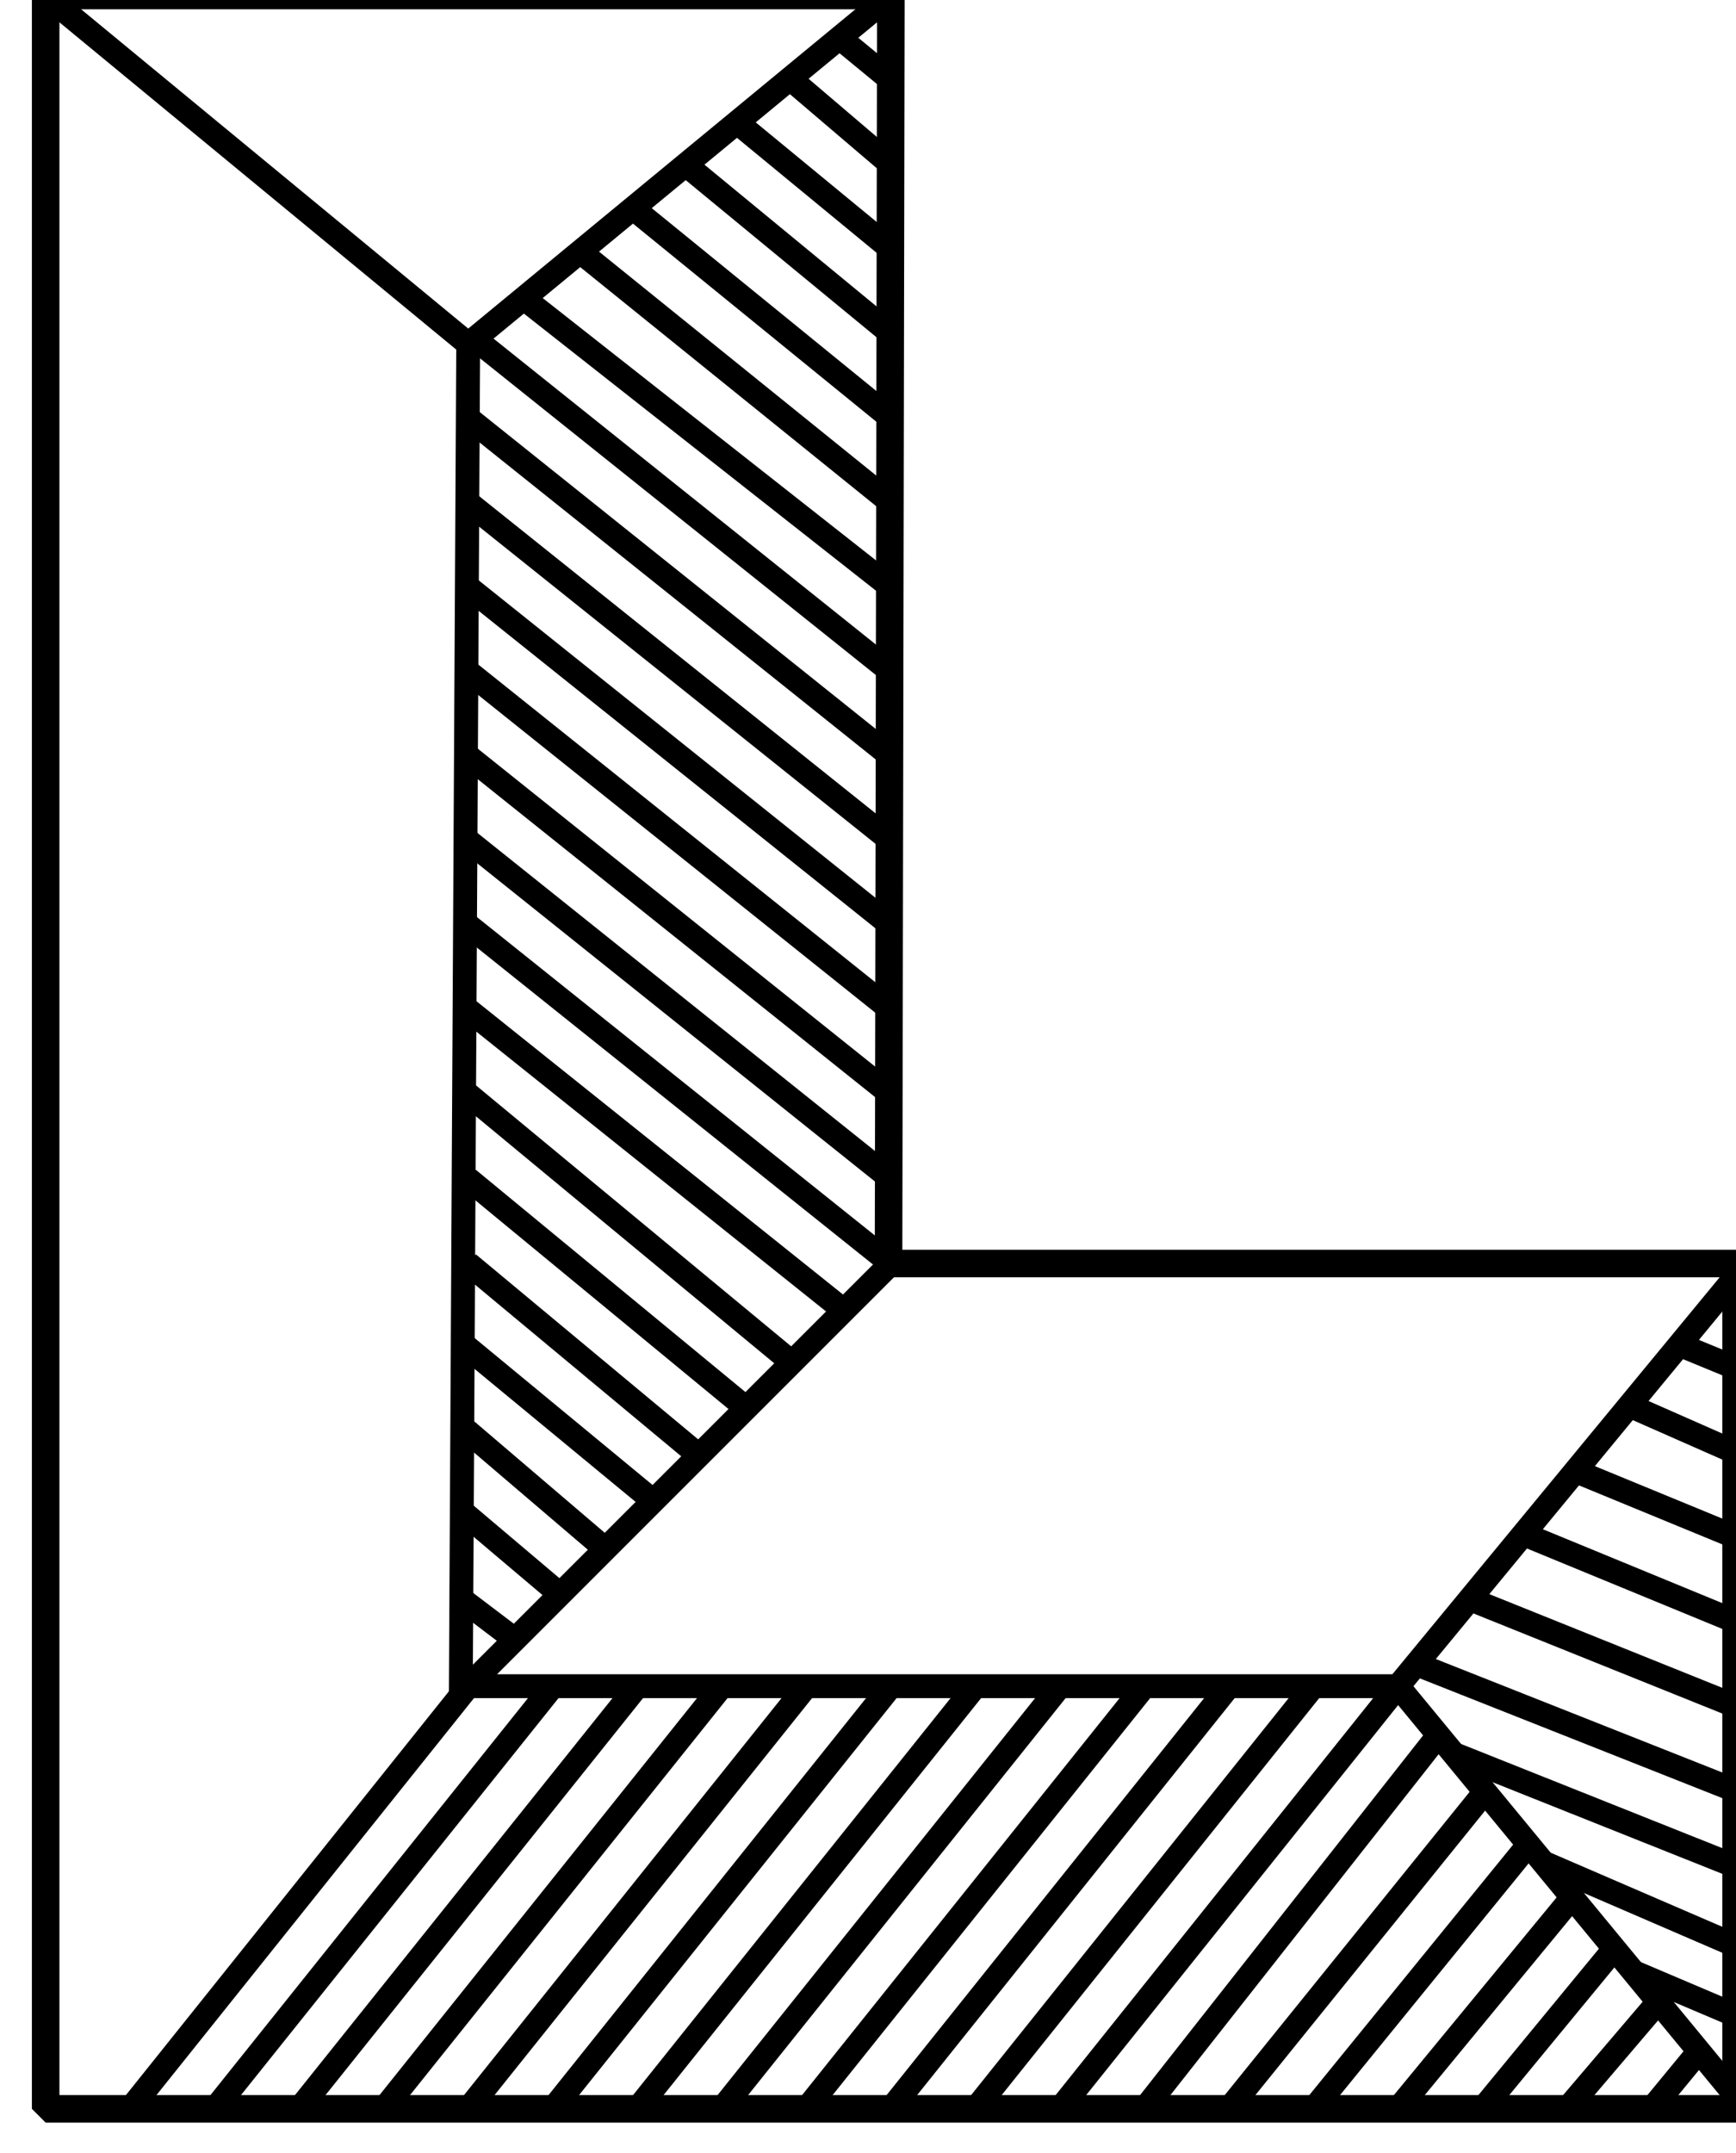 <?xml version="1.0" encoding="UTF-8" standalone="no"?>
<!-- Created with Inkscape (http://www.inkscape.org/) -->

<svg
   xmlns:dc="http://purl.org/dc/elements/1.1/"
   xmlns:cc="http://creativecommons.org/ns#"
   xmlns:rdf="http://www.w3.org/1999/02/22-rdf-syntax-ns#"
   xmlns:svg="http://www.w3.org/2000/svg"
   xmlns="http://www.w3.org/2000/svg"
   xmlns:sodipodi="http://sodipodi.sourceforge.net/DTD/sodipodi-0.dtd"
   xmlns:inkscape="http://www.inkscape.org/namespaces/inkscape"
   width="72.379"
   height="89.737"
   id="svg2"
   version="1.1"
   inkscape:version="0.48.3.1 r9886"
   sodipodi:docname="overhead-overland-pieces.svg">
  <sodipodi:namedview
     id="base"
     pagecolor="#ffffff"
     bordercolor="#666666"
     borderopacity="1.0"
     inkscape:pageopacity="0.0"
     inkscape:pageshadow="2"
     inkscape:zoom="0.49497474"
     inkscape:cx="-232.90121"
     inkscape:cy="-120.88195"
     inkscape:document-units="mm"
     inkscape:current-layer="layer1"
     showgrid="true"
     inkscape:window-width="1016"
     inkscape:window-height="716"
     inkscape:window-x="0"
     inkscape:window-y="0"
     inkscape:window-maximized="0"
     inkscape:snap-grids="false"
     units="mm"
     fit-margin-top="0"
     fit-margin-left="0"
     fit-margin-right="0"
     fit-margin-bottom="0">
    <inkscape:grid
       spacingy="1mm"
       spacingx="1mm"
       units="mm"
       snapvisiblegridlinesonly="true"
       enabled="true"
       visible="true"
       empspacing="5"
       id="grid2985"
       type="xygrid"
       originx="-1.14mm"
       originy="-45.768mm" />
  </sodipodi:namedview>
  <defs
     id="defs4">
    <marker
       inkscape:stockid="DotS"
       orient="auto"
       refY="0"
       refX="0"
       id="DotS"
       style="overflow:visible">
      <path
         id="path5618"
         d="m -2.5,-1 c 0,2.76 -2.24,5 -5,5 -2.76,0 -5,-2.24 -5,-5 0,-2.76 2.24,-5 5,-5 2.76,0 5,2.24 5,5 z"
         style="fill-rule:evenodd;stroke:#000000;stroke-width:1pt;marker-start:none;marker-end:none"
         transform="matrix(0.2,0,0,0.2,1.48,0.2)"
         inkscape:connector-curvature="0" />
    </marker>
    <marker
       inkscape:stockid="DotL"
       orient="auto"
       refY="0"
       refX="0"
       id="DotL"
       style="overflow:visible">
      <path
         id="path5612"
         d="m -2.5,-1 c 0,2.76 -2.24,5 -5,5 -2.76,0 -5,-2.24 -5,-5 0,-2.76 2.24,-5 5,-5 2.76,0 5,2.24 5,5 z"
         style="fill-rule:evenodd;stroke:#000000;stroke-width:1pt;marker-start:none;marker-end:none"
         transform="matrix(0.8,0,0,0.8,5.92,0.8)"
         inkscape:connector-curvature="0" />
    </marker>
    <filter
       color-interpolation-filters="sRGB"
       inkscape:menu-tooltip="Imitate aged photograph"
       inkscape:menu="Image effects"
       height="1"
       width="1"
       y="0"
       x="0"
       inkscape:label="Age"
       id="filter6996">
      <feConvolveMatrix
         result="result1"
         order="3 3"
         kernelMatrix="0 -0.3 0 -0.3 2.2 -0.3 0 -0.3 0"
         divisor="1"
         in="SourceGraphic"
         targetX="1"
         targetY="1"
         id="feConvolveMatrix6998" />
      <feBlend
         result="fbSourceGraphic"
         mode="normal"
         in2="SourceGraphic"
         id="feBlend7000" />
      <feColorMatrix
         id="feColorMatrix7018"
         values="0 0 0 -1 0 0 0 0 -1 0 0 0 0 -1 0 0 0 0 1 0"
         in="fbSourceGraphic"
         result="fbSourceGraphicAlpha" />
      <feColorMatrix
         values="0"
         in="fbSourceGraphic"
         type="saturate"
         id="feColorMatrix7020" />
      <feColorMatrix
         result="result0"
         values="3 0 0 0 -0.3 0 3 0 0 -0.3 0 0 3 0 -0.3 0 0 0 1 0"
         id="feColorMatrix7022" />
      <feTurbulence
         type="fractalNoise"
         numOctaves="2"
         baseFrequency="0.111"
         id="feTurbulence7024" />
      <feColorMatrix
         values="0 0 0 0 0 0 0 0 0 0 0 0 0 0 0 0 0 0 255 -200"
         id="feColorMatrix7026" />
      <feGaussianBlur
         result="result2"
         stdDeviation="1"
         id="feGaussianBlur7028" />
      <feComposite
         operator="atop"
         in2="result0"
         id="feComposite7030" />
    </filter>
  </defs>
  <g
     id="layer1"
     inkscape:groupmode="layer"
     inkscape:label="Layer 1"
     transform="translate(-165.865,-316.393)">
    <g
       transform="matrix(0,0.064,-0.064,0,408.726,177.342)"
       id="g3713">
      <path
         style="fill:none;stroke:#000000;stroke-width:17.943;stroke-linejoin:bevel;stroke-miterlimit:4;stroke-opacity:1;stroke-dashoffset:0"
         d="m -3764.957,2995.662 -1e-4,-825.914 550.609,0 -1.511,825.914 552.121,0 0,550.609 -1101.218,0 z"
         id="rect3306"
         inkscape:connector-curvature="0"
         sodipodi:nodetypes="cccccccc"
         transform="matrix(0,-1,1,0,0,0)" />
      <path
         inkscape:connector-curvature="0"
         id="path3308"
         d="m 2389.992,3489.653 880.975,4.832 0,-610.502"
         style="fill:none;stroke:#000000;stroke-width:15.539;stroke-linecap:butt;stroke-linejoin:miter;stroke-opacity:1"
         sodipodi:nodetypes="ccc" />
      <path
         inkscape:connector-curvature="0"
         id="path3310"
         d="m 2169.748,3214.381 227.002,275.289 -227.002,275.288"
         style="fill:none;stroke:#000000;stroke-width:15.539;stroke-linecap:butt;stroke-linejoin:miter;stroke-opacity:1" />
      <path
         style="fill:none;stroke:#000000;stroke-width:15.539;stroke-linecap:butt;stroke-linejoin:miter;stroke-opacity:1"
         d="m 2995.662,2656.968 275.305,227.015 275.305,-227.015"
         id="path3312"
         inkscape:connector-curvature="0" />
      <path
         inkscape:connector-curvature="0"
         id="path3314"
         d="m 3270.967,3214.349 275.305,220.244"
         style="fill:none;stroke:#000000;stroke-width:15.539;stroke-linecap:butt;stroke-linejoin:miter;stroke-opacity:1" />
      <path
         style="fill:none;stroke:#000000;stroke-width:15.539;stroke-linecap:butt;stroke-linejoin:miter;stroke-opacity:1"
         d="m 3270.967,3159.287 275.305,220.244"
         id="path3316"
         inkscape:connector-curvature="0" />
      <path
         inkscape:connector-curvature="0"
         id="path3318"
         d="m 3270.967,3104.227 275.305,220.244"
         style="fill:none;stroke:#000000;stroke-width:15.539;stroke-linecap:butt;stroke-linejoin:miter;stroke-opacity:1" />
      <path
         style="fill:none;stroke:#000000;stroke-width:15.539;stroke-linecap:butt;stroke-linejoin:miter;stroke-opacity:1"
         d="m 3270.967,3049.166 275.305,220.244"
         id="path3320"
         inkscape:connector-curvature="0" />
      <path
         inkscape:connector-curvature="0"
         id="path3322"
         d="m 3270.967,2994.105 275.305,220.244"
         style="fill:none;stroke:#000000;stroke-width:15.539;stroke-linecap:butt;stroke-linejoin:miter;stroke-opacity:1" />
      <path
         style="fill:none;stroke:#000000;stroke-width:15.539;stroke-linecap:butt;stroke-linejoin:miter;stroke-opacity:1"
         d="m 3270.967,2939.044 275.305,220.244"
         id="path3324"
         inkscape:connector-curvature="0" />
      <path
         inkscape:connector-curvature="0"
         id="path3326"
         d="m 3270.967,2883.983 275.305,220.244"
         style="fill:none;stroke:#000000;stroke-width:15.539;stroke-linecap:butt;stroke-linejoin:miter;stroke-opacity:1" />
      <path
         sodipodi:nodetypes="cc"
         style="fill:none;stroke:#000000;stroke-width:15.539;stroke-linecap:butt;stroke-linejoin:miter;stroke-opacity:1"
         d="m 3306.286,2860.316 239.986,188.849"
         id="path3328"
         inkscape:connector-curvature="0" />
      <path
         sodipodi:nodetypes="cc"
         inkscape:connector-curvature="0"
         id="path3330"
         d="m 3341.604,2828.801 204.667,165.304"
         style="fill:none;stroke:#000000;stroke-width:15.539;stroke-linecap:butt;stroke-linejoin:miter;stroke-opacity:1" />
      <path
         sodipodi:nodetypes="cc"
         style="fill:none;stroke:#000000;stroke-width:15.539;stroke-linecap:butt;stroke-linejoin:miter;stroke-opacity:1"
         d="m 3376.923,2801.21 169.349,137.833"
         id="path3332"
         inkscape:connector-curvature="0" />
      <path
         sodipodi:nodetypes="cc"
         inkscape:connector-curvature="0"
         id="path3334"
         d="m 3412.242,2773.619 134.03,110.363"
         style="fill:none;stroke:#000000;stroke-width:15.539;stroke-linecap:butt;stroke-linejoin:miter;stroke-opacity:1" />
      <path
         sodipodi:nodetypes="cc"
         style="fill:none;stroke:#000000;stroke-width:15.539;stroke-linecap:butt;stroke-linejoin:miter;stroke-opacity:1"
         d="m 3445.598,2746.028 100.673,82.893"
         id="path3336"
         inkscape:connector-curvature="0" />
      <path
         sodipodi:nodetypes="cc"
         inkscape:connector-curvature="0"
         id="path3338"
         d="m 3478.955,2716.476 67.317,57.385"
         style="fill:none;stroke:#000000;stroke-width:15.539;stroke-linecap:butt;stroke-linejoin:miter;stroke-opacity:1" />
      <path
         sodipodi:nodetypes="cc"
         style="fill:none;stroke:#000000;stroke-width:15.539;stroke-linecap:butt;stroke-linejoin:miter;stroke-opacity:1"
         d="m 3546.271,2718.8 -33.96,-27.953"
         id="path3340"
         inkscape:connector-curvature="0" />
      <path
         style="fill:none;stroke:#000000;stroke-width:15.539;stroke-linecap:butt;stroke-linejoin:miter;stroke-opacity:1"
         d="m 3258.038,2868.406 81.04,-204.667"
         id="path3342"
         inkscape:connector-curvature="0"
         sodipodi:nodetypes="cc" />
      <path
         inkscape:connector-curvature="0"
         id="path3344"
         d="m 3215.906,2833.088 68.111,-169.349"
         style="fill:none;stroke:#000000;stroke-width:15.539;stroke-linecap:butt;stroke-linejoin:miter;stroke-opacity:1"
         sodipodi:nodetypes="cc" />
      <path
         style="fill:none;stroke:#000000;stroke-width:15.539;stroke-linecap:butt;stroke-linejoin:miter;stroke-opacity:1"
         d="m 3173.774,2797.769 55.182,-134.03"
         id="path3346"
         inkscape:connector-curvature="0"
         sodipodi:nodetypes="cc" />
      <path
         inkscape:connector-curvature="0"
         id="path3348"
         d="m 3132.45,2764.412 41.445,-100.673"
         style="fill:none;stroke:#000000;stroke-width:15.539;stroke-linecap:butt;stroke-linejoin:miter;stroke-opacity:1"
         sodipodi:nodetypes="cc" />
      <path
         style="fill:none;stroke:#000000;stroke-width:15.539;stroke-linecap:butt;stroke-linejoin:miter;stroke-opacity:1"
         d="m 3089.164,2731.056 29.67,-67.317"
         id="path3350"
         inkscape:connector-curvature="0"
         sodipodi:nodetypes="cc" />
      <path
         inkscape:connector-curvature="0"
         id="path3352"
         d="m 3063.773,2663.739 -13.971,33.96"
         style="fill:none;stroke:#000000;stroke-width:15.539;stroke-linecap:butt;stroke-linejoin:miter;stroke-opacity:1"
         sodipodi:nodetypes="cc" />
      <path
         sodipodi:nodetypes="cc"
         style="fill:none;stroke:#000000;stroke-width:15.539;stroke-linecap:butt;stroke-linejoin:miter;stroke-opacity:1"
         d="m 3314.994,2847.804 71.054,-178.178"
         id="path3354"
         inkscape:connector-curvature="0" />
      <path
         sodipodi:nodetypes="cc"
         inkscape:connector-curvature="0"
         id="path3356"
         d="m 3386.177,2788.449 54.691,-126.672"
         style="fill:none;stroke:#000000;stroke-width:15.539;stroke-linecap:butt;stroke-linejoin:miter;stroke-opacity:1" />
      <path
         sodipodi:nodetypes="cc"
         inkscape:connector-curvature="0"
         id="path3358"
         d="m 3457.066,2730.566 26.727,-62.902"
         style="fill:none;stroke:#000000;stroke-width:15.539;stroke-linecap:butt;stroke-linejoin:miter;stroke-opacity:1" />
      <path
         style="fill:none;stroke:#000000;stroke-width:15.539;stroke-linecap:butt;stroke-linejoin:miter;stroke-opacity:1"
         d="m 3270.967,3489.653 275.305,220.244"
         id="path3360"
         inkscape:connector-curvature="0" />
      <path
         inkscape:connector-curvature="0"
         id="path3362"
         d="m 3270.967,3434.592 275.305,220.244"
         style="fill:none;stroke:#000000;stroke-width:15.539;stroke-linecap:butt;stroke-linejoin:miter;stroke-opacity:1" />
      <path
         style="fill:none;stroke:#000000;stroke-width:15.539;stroke-linecap:butt;stroke-linejoin:miter;stroke-opacity:1"
         d="m 3270.967,3379.531 275.305,220.244"
         id="path3364"
         inkscape:connector-curvature="0" />
      <path
         inkscape:connector-curvature="0"
         id="path3366"
         d="m 3270.967,3324.47 275.305,220.244"
         style="fill:none;stroke:#000000;stroke-width:15.539;stroke-linecap:butt;stroke-linejoin:miter;stroke-opacity:1" />
      <path
         style="fill:none;stroke:#000000;stroke-width:15.539;stroke-linecap:butt;stroke-linejoin:miter;stroke-opacity:1"
         d="m 3270.967,3269.409 275.305,220.244"
         id="path3368"
         inkscape:connector-curvature="0" />
      <path
         inkscape:connector-curvature="0"
         id="path3375"
         d="m 2995.662,3214.348 275.305,275.305"
         style="fill:none;stroke:#000000;stroke-width:15.539;stroke-linecap:butt;stroke-linejoin:miter;stroke-opacity:1"
         sodipodi:nodetypes="cc" />
      <path
         style="fill:none;stroke:#000000;stroke-width:15.539;stroke-linecap:butt;stroke-linejoin:miter;stroke-opacity:1"
         d="m 2720.358,3489.653 220.244,-275.305"
         id="path3377"
         inkscape:connector-curvature="0" />
      <path
         inkscape:connector-curvature="0"
         id="path3379"
         d="m 2665.296,3489.653 220.244,-275.305"
         style="fill:none;stroke:#000000;stroke-width:15.539;stroke-linecap:butt;stroke-linejoin:miter;stroke-opacity:1" />
      <path
         style="fill:none;stroke:#000000;stroke-width:15.539;stroke-linecap:butt;stroke-linejoin:miter;stroke-opacity:1"
         d="m 2610.235,3489.653 220.244,-275.305"
         id="path3381"
         inkscape:connector-curvature="0" />
      <path
         inkscape:connector-curvature="0"
         id="path3383"
         d="m 2555.175,3489.653 220.244,-275.305"
         style="fill:none;stroke:#000000;stroke-width:15.539;stroke-linecap:butt;stroke-linejoin:miter;stroke-opacity:1" />
      <path
         style="fill:none;stroke:#000000;stroke-width:15.539;stroke-linecap:butt;stroke-linejoin:miter;stroke-opacity:1"
         d="m 2500.114,3489.653 220.244,-275.305"
         id="path3385"
         inkscape:connector-curvature="0" />
      <path
         inkscape:connector-curvature="0"
         id="path3387"
         d="m 2445.053,3489.653 220.244,-275.305"
         style="fill:none;stroke:#000000;stroke-width:15.539;stroke-linecap:butt;stroke-linejoin:miter;stroke-opacity:1" />
      <path
         style="fill:none;stroke:#000000;stroke-width:15.539;stroke-linecap:butt;stroke-linejoin:miter;stroke-opacity:1"
         d="m 2389.992,3489.653 220.244,-275.305"
         id="path3389"
         inkscape:connector-curvature="0" />
      <path
         inkscape:connector-curvature="0"
         id="path3391"
         d="m 2366.325,3454.334 188.849,-239.986"
         style="fill:none;stroke:#000000;stroke-width:15.539;stroke-linecap:butt;stroke-linejoin:miter;stroke-opacity:1"
         sodipodi:nodetypes="cc" />
      <path
         style="fill:none;stroke:#000000;stroke-width:15.539;stroke-linecap:butt;stroke-linejoin:miter;stroke-opacity:1"
         d="m 2334.81,3419.015 165.304,-204.667"
         id="path3393"
         inkscape:connector-curvature="0"
         sodipodi:nodetypes="cc" />
      <path
         inkscape:connector-curvature="0"
         id="path3395"
         d="m 2307.219,3383.697 137.833,-169.349"
         style="fill:none;stroke:#000000;stroke-width:15.539;stroke-linecap:butt;stroke-linejoin:miter;stroke-opacity:1"
         sodipodi:nodetypes="cc" />
      <path
         style="fill:none;stroke:#000000;stroke-width:15.539;stroke-linecap:butt;stroke-linejoin:miter;stroke-opacity:1"
         d="m 2279.628,3348.378 110.363,-134.03"
         id="path3397"
         inkscape:connector-curvature="0"
         sodipodi:nodetypes="cc" />
      <path
         inkscape:connector-curvature="0"
         id="path3399"
         d="m 2252.037,3315.022 82.893,-100.673"
         style="fill:none;stroke:#000000;stroke-width:15.539;stroke-linecap:butt;stroke-linejoin:miter;stroke-opacity:1"
         sodipodi:nodetypes="cc" />
      <path
         style="fill:none;stroke:#000000;stroke-width:15.539;stroke-linecap:butt;stroke-linejoin:miter;stroke-opacity:1"
         d="m 2222.485,3281.665 57.385,-67.317"
         id="path3401"
         inkscape:connector-curvature="0"
         sodipodi:nodetypes="cc" />
      <path
         inkscape:connector-curvature="0"
         id="path3403"
         d="m 2224.809,3214.348 -27.953,33.96"
         style="fill:none;stroke:#000000;stroke-width:15.539;stroke-linecap:butt;stroke-linejoin:miter;stroke-opacity:1"
         sodipodi:nodetypes="cc" />
      <path
         inkscape:connector-curvature="0"
         id="path3413"
         d="m 2775.418,3489.653 220.244,-275.305"
         style="fill:none;stroke:#000000;stroke-width:15.539;stroke-linecap:butt;stroke-linejoin:miter;stroke-opacity:1" />
      <path
         sodipodi:nodetypes="cc"
         style="fill:none;stroke:#000000;stroke-width:15.539;stroke-linecap:butt;stroke-linejoin:miter;stroke-opacity:1"
         d="m 3027.177,3243.78 -196.698,245.872"
         id="path3455"
         inkscape:connector-curvature="0" />
      <path
         sodipodi:nodetypes="cc"
         inkscape:connector-curvature="0"
         id="path3457"
         d="m 3060.655,3278.118 -175.114,211.535"
         style="fill:none;stroke:#000000;stroke-width:15.539;stroke-linecap:butt;stroke-linejoin:miter;stroke-opacity:1" />
      <path
         sodipodi:nodetypes="cc"
         style="fill:none;stroke:#000000;stroke-width:15.539;stroke-linecap:butt;stroke-linejoin:miter;stroke-opacity:1"
         d="m 3093.151,3304.607 -152.55,185.046"
         id="path3459"
         inkscape:connector-curvature="0" />
      <path
         sodipodi:nodetypes="cc"
         inkscape:connector-curvature="0"
         id="path3461"
         d="m 3122.704,3336.983 -127.042,152.67"
         style="fill:none;stroke:#000000;stroke-width:15.539;stroke-linecap:butt;stroke-linejoin:miter;stroke-opacity:1" />
      <path
         sodipodi:nodetypes="cc"
         style="fill:none;stroke:#000000;stroke-width:15.539;stroke-linecap:butt;stroke-linejoin:miter;stroke-opacity:1"
         d="m 3154.219,3364.453 -107.42,130.106"
         id="path3463"
         inkscape:connector-curvature="0" />
      <path
         sodipodi:nodetypes="cc"
         inkscape:connector-curvature="0"
         id="path3465"
         d="m 3183.772,3397.809 -80.931,94.787"
         style="fill:none;stroke:#000000;stroke-width:15.539;stroke-linecap:butt;stroke-linejoin:miter;stroke-opacity:1" />
      <path
         sodipodi:nodetypes="cc"
         style="fill:none;stroke:#000000;stroke-width:15.539;stroke-linecap:butt;stroke-linejoin:miter;stroke-opacity:1"
         d="m 3158.883,3491.615 54.442,-64.374"
         id="path3467"
         inkscape:connector-curvature="0" />
      <path
         inkscape:connector-curvature="0"
         id="path3485"
         d="m 3213.823,3494.558 27.953,-36.904"
         style="fill:none;stroke:#000000;stroke-width:15.539;stroke-linecap:butt;stroke-linejoin:miter;stroke-opacity:1"
         sodipodi:nodetypes="cc" />
    </g>
  </g>
</svg>
